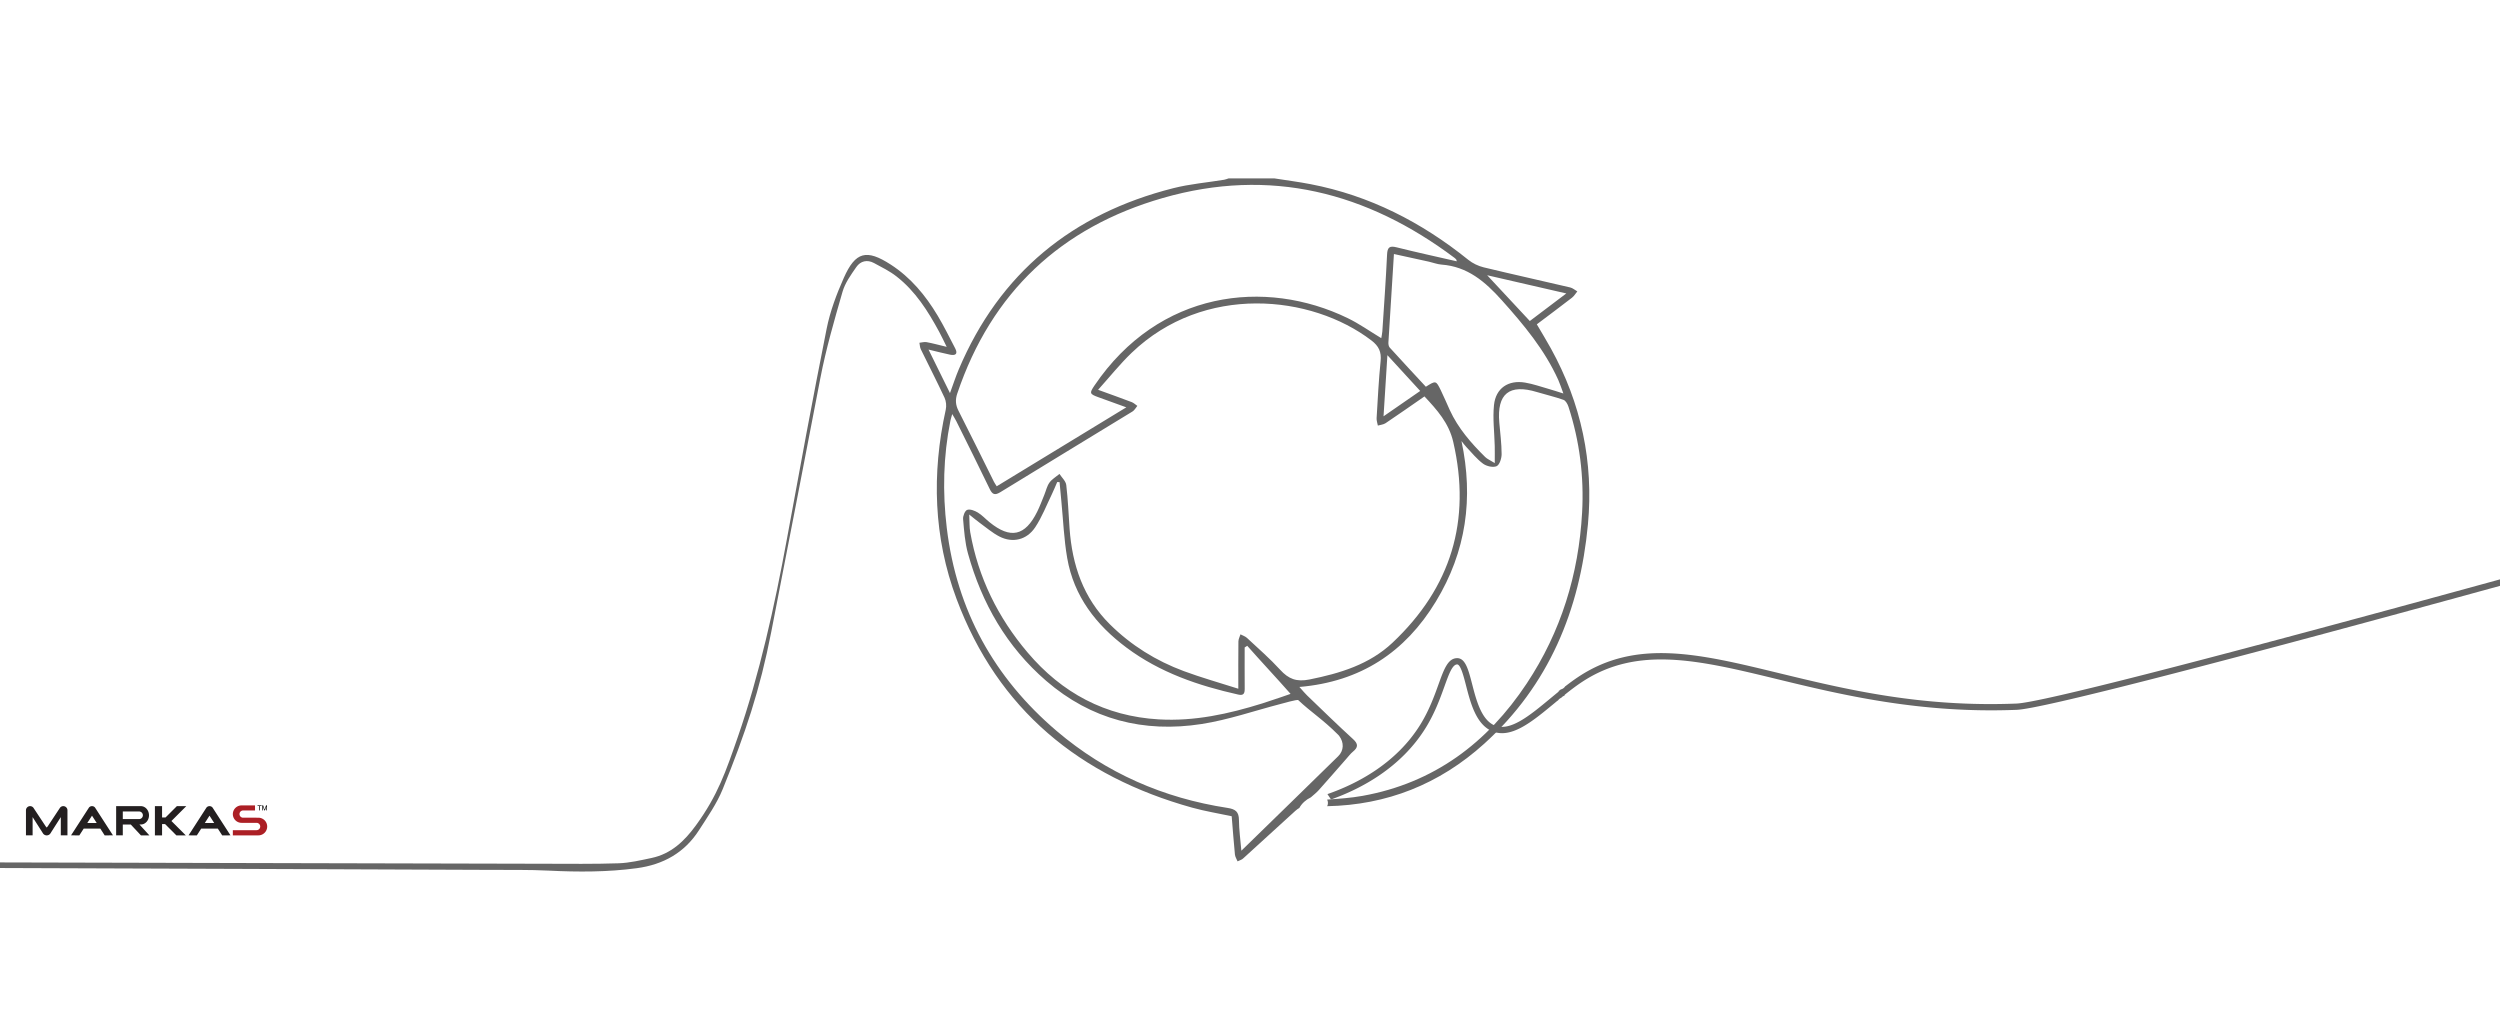 <svg xmlns="http://www.w3.org/2000/svg" width="1572.656" height="640" viewBox="0 0 1572.656 640" xml:space="preserve"><path d="M42.433 509.594a2.62 2.62 0 0 0-2.615-2.485c-.783 0-1.48.347-1.961.89l-.002-.001-.098.115-7.762 11.757-.61.719-.609-.719-7.763-11.757-.099-.115-.001.001a2.6 2.6 0 0 0-1.961-.89 2.62 2.62 0 0 0-2.615 2.485h-.007v15.9h4.188v-11.488l6.671 10.469h.002q.094.112.198.213c.019.021.04.035.059.055q.077.073.16.14l.082.062q.076.057.156.109.047.03.095.058.079.046.161.089l.104.05q.083.038.167.069l.111.041q.089.028.179.052.056.016.111.028.1.02.202.034.049.009.099.016.153.017.31.018t.31-.018q.05-.007.099-.016.103-.015.202-.034l.111-.028q.09-.025.179-.052l.111-.041q.085-.032.167-.069l.104-.05q.082-.043.161-.089.048-.028.095-.058.08-.053.156-.109c.027-.021.055-.039.081-.062q.082-.066.16-.14c.019-.02.04-.034.059-.055q.104-.1.198-.213l6.673-10.469v11.487h4.188v-15.9zm17.507-1.342c-.413-.69-1.167-1.145-2.067-1.145l-.001.016-.001-.016c-.9 0-1.654.454-2.066 1.146l-.001-.001-11.125 17.24 5.223.011 2.743-4.268H63.1l2.743 4.268 5.223-.011zm-5.027 9.455 2.96-4.604 2.959 4.604zm39.057 7.796-6.238-6.845h.849c2.854 0 5.145-2.586 5.145-5.775 0-3.188-2.29-5.774-5.145-5.774h-15.52v18.385h4.188v-6.834h5.009l6.407 6.845zm-16.721-15.037h10.235a2.395 2.395 0 1 1 0 4.791v.001H77.249zm39.623 15.028-9.036-9.036 9.36-9.359h-5.924l-7.115 7.116h-2.207v-7.099h-4.504v18.385h4.504v-7.098h1.908l7.09 7.091zm16.992-17.242c-.412-.69-1.166-1.145-2.066-1.145l-.001.016-.001-.016c-.9 0-1.654.454-2.066 1.146l-.001-.001-11.125 17.24 5.223.011 2.742-4.268h10.456l2.742 4.268 5.223-.011zm-5.027 9.455 2.959-4.604 2.959 4.604z" fill="#231F20"/><path fill="#AC1F25" d="M162.445 514.387h-1.122l.001-.002H153a2.274 2.274 0 1 1 0-4.546h7.415v-3.188h-8.458a5.484 5.484 0 0 0-5.484 5.482 5.484 5.484 0 0 0 5.484 5.483h2.81v.003h6.622a2.305 2.305 0 0 1 0 4.611v.002h-14.915v3.272h15.972a5.559 5.559 0 1 0-.001-11.117"/><path d="M164.557 506.655v.375h-1.059v2.769h-.43v-2.769h-1.059v-.375zm.381 0h.61l.904 2.658.897-2.658h.605v3.144h-.407v-1.854q0-.095.004-.318.004-.222.004-.478l-.897 2.65h-.422l-.906-2.65v.098q0 .114.006.352.007.236.006.348v1.854h-.407v-3.145h.003z"/><path fill="#666" d="M1739.766 318.099c-32.02 8.947-439.537 123.226-471.307 124.485-60.605 2.412-107.824-9.059-149.49-19.176-50-12.143-89.49-21.73-125.865 2.232-2.836 1.869-5.637 3.928-8.398 6.074l.008-.164a4.4 4.4 0 0 1-2.93 2.154c-.354.367-.773.68-1.264.914-.012.15-.018.299-.031.451-1.813 1.471-3.607 2.959-5.381 4.43-13.037 10.799-25.354 20.996-35.082 16.768-8.207-3.574-11.412-16.02-13.986-26.021-2.361-9.178-4.293-16.434-9.611-16.225-5.658.213-8.115 7.045-11.521 16.5-2.582 7.182-5.799 16.117-11.287 25.055-15.313 24.934-40.543 37.697-58.578 43.963.754 1.129 1.502 2.26 2.264 3.381 18.553-6.592 44.035-19.805 59.684-45.281 5.699-9.285 8.992-18.434 11.639-25.783 2.77-7.699 4.959-13.779 7.957-13.895h.037c2.188 0 4.08 7.354 5.602 13.266 2.787 10.83 6.258 24.313 16.232 28.656 11.965 5.197 25.178-5.752 39.178-17.348q1.151-.956 2.311-1.914l-.039.32a4.4 4.4 0 0 1 2.246-1.979 4.36 4.36 0 0 1 1.832-1.299c.092-.078.174-.168.275-.238q.019-.176.035-.35c3.613-2.902 7.283-5.701 10.982-8.137 34.945-23.018 73.701-13.607 122.764-1.693 39.84 9.672 89.412 21.715 150.578 19.285 32.074-1.273 439.898-115.601 472.211-124.631z"/><path fill-rule="evenodd" clip-rule="evenodd" fill="#666" d="M975.607 219.195c-2.797-5.065-5.824-10.003-8.848-15.177 7.543-5.686 14.875-11.137 22.1-16.727 1.346-1.041 2.26-2.637 3.373-3.978-1.49-.852-2.883-2.115-4.484-2.492-18.137-4.26-36.334-8.264-54.439-12.653-3.41-.827-6.914-2.512-9.643-4.709-29.4-23.665-62.061-40.457-99.328-47.628-7.467-1.437-15.023-2.407-22.539-3.592h-28.998c-.924.284-1.831.682-2.777.837-10.662 1.745-21.532 2.656-31.963 5.302-63.395 16.078-109.22 53.22-134.951 113.99-1.918 4.53-3.428 9.232-5.516 14.908l-13.503-27.387c5.234 1.256 9.374 2.355 13.562 3.22 3.4.703 5.057-.442 3.208-3.988-3.611-6.927-7.059-13.961-11.07-20.652-7.607-12.688-16.92-23.95-29.51-32.067-15.189-9.793-22.124-8.149-29.458 8.34-4.569 10.269-8.627 21.063-10.819 32.04-8.824 44.185-16.98 88.504-25.102 132.827-7.646 41.73-17.25 85.026-30.74 123.893-7.636 21.998-12.622 36.783-26.433 55.746-7.123 9.78-15.567 17.89-27.901 20.473-6.825 1.432-13.733 3.094-20.65 3.332-15.612.537-31.253.301-46.882.291-44.807-.029-301.41-.785-346.217-.842v4c1.307-.164 2.615-.476 3.922-.471 32.154.14 276.103.977 308.257 1.17 12.326.074 24.67-.137 36.972.471 18.505.916 36.917.949 55.332-1.529 16.656-2.242 30.023-9.687 39.135-23.885 5.38-8.382 11.205-16.691 14.946-25.891 14.102-34.677 23.441-62.426 30.52-98.865 10.281-52.916 20.692-106.52 30.855-159.458 3.535-18.408 8.79-36.52 13.994-54.555 1.604-5.562 5.302-10.657 8.673-15.527 2.63-3.802 6.83-4.808 11.107-2.507 4.815 2.591 9.811 5.056 14.097 8.387 11.95 9.285 19.863 21.842 26.948 34.956 1.523 2.819 2.867 5.734 4.685 9.391-4.923-1.183-8.749-2.239-12.636-2.967-1.435-.268-3.014.234-4.527.385.28 1.378.288 2.889.884 4.114 4.953 10.172 10.152 20.226 14.931 30.477 1.011 2.169 1.273 5.146.752 7.5-8.942 40.348-7.624 80.453 6.792 119.058 26.011 69.654 77.53 111.631 148.248 131.305 8.102 2.254 16.457 3.594 24.837 5.388.67 8.195 1.251 16.156 2.031 24.098.144 1.47 1.089 2.862 1.664 4.292 1.263-.662 2.847-1.037 3.728-2.033l32.549-29.682c.85-.776 1.695-1.396 2.572-1.887l.012-.027c1.537-2.818 4.205-5.201 7.242-6.65 1.701-1.5 3.51-2.902 5.016-4.58 5.859-6.532 11.598-13.176 17.393-19.768 1.313-1.491 2.531-3.116 4.049-4.368 3.303-2.722 3.484-4.817.053-7.942-9.834-8.955-19.332-18.281-28.934-27.492-1.305-1.25-2.439-2.675-4.791-5.279 38.502-3.291 66.459-21.821 85.852-53.744 19.1-31.439 23.777-65.051 16.113-100.946 1.004 1.24 1.93 2.554 3.027 3.706 3.434 3.603 6.59 7.607 10.541 10.525 2.186 1.613 6.279 2.571 8.521 1.579 1.865-.824 3.17-4.927 3.162-7.574-.016-6.634-.893-13.269-1.467-19.9-1.572-18.144 6.281-24.465 23.729-19.158 5.541 1.686 11.221 2.954 16.664 4.902 1.408.504 2.6 2.71 3.141 4.378 7.012 21.624 9.822 43.847 8.561 66.511-2.164 38.861-13.264 74.987-34.822 107.506-24.818 37.44-58.391 62.641-103.318 70.717-7.314 1.316-14.775 1.822-22.234 2.338.309.653.488 1.367.488 2.097 0 .75-.172 1.44-.461 2.063 37.332-.725 70.496-13.733 98.77-39.304 40.703-36.812 60.225-84.159 65.244-137.954 3.651-39.189-4.244-76.169-23.291-110.678m9.682-34.618-22.951 17.345-26.836-28.802zm-383.106 62.924c21.535-63.735 65.281-104.567 129.362-122.983 67.365-19.357 128.25-3.719 183.478 37.714.395.296.729.677 1.061 1.046.1.109.096.313.301 1.085-12.889-2.965-25.391-5.673-37.791-8.784-4.49-1.127-5.834-.08-6.053 4.57-.76 16.127-1.928 32.236-2.977 48.35-.096 1.462-.457 2.905-.67 4.207-7.129-4.296-13.809-9.055-21.082-12.586-51.881-25.188-118.867-17.371-159.361 42.42-3.221 4.757-3.017 5.312 2.399 7.284 5.558 2.025 11.124 4.028 17.661 6.394l-81.52 49.663c-.758-1.223-1.334-2.004-1.761-2.861-7.42-14.888-14.732-29.831-22.288-44.648-1.871-3.676-2.085-6.945-.759-10.871m270.573-24.091 20.633 22.504-23.068 15.951c.827-13.083 1.583-24.998 2.435-38.455m3.217 180.875c-14.568 13.725-32.965 19.256-52.254 23.138-8.172 1.644-13.139-.335-18.395-6.079-6.504-7.109-13.826-13.479-20.892-20.064-1.109-1.033-2.727-1.521-4.107-2.264-.452 1.488-1.276 2.971-1.295 4.462-.119 9.469-.061 18.94-.061 29.753-11.979-3.832-23.305-6.995-34.291-11.074-17.51-6.504-33.131-16.201-46.481-29.426-16.772-16.611-23.724-37.313-25.373-60.263-.656-9.128-.995-18.293-2.078-27.37-.294-2.463-2.778-4.665-4.258-6.986-2.145 1.784-4.728 3.251-6.308 5.442-1.605 2.224-2.197 5.172-3.273 7.786-1.456 3.536-2.767 7.146-4.462 10.564-7.604 15.338-16.799 17.305-30.047 6.52-2.454-1.998-4.63-4.42-7.303-6.035-1.948-1.178-4.836-2.305-6.681-1.662-1.415.492-2.745 3.858-2.573 5.813.636 7.256 1.138 14.67 3.073 21.64 8.704 31.348 24.36 58.646 49.184 80.089 28.239 24.391 61.406 32.822 97.758 27.162 16.81-2.617 33.136-8.318 49.687-12.61 1.104-.286 10.523-2.997 11.133-2.425 8.332 7.834 15.418 12.06 25.146 21.834.234.236.451.492.65.758 3.041 4.059 2.967 9.131-.686 12.715-19.965 19.588-40.023 39.078-60.896 59.428-.591-7.009-1.475-13.154-1.516-19.307-.036-5.219-2.182-6.852-7.196-7.619-40.233-6.168-76.339-21.891-107.401-48.329-39.445-33.576-62.93-75.938-69.187-127.655-2.744-22.686-2.222-45.176 2.265-67.575.226-1.126.603-2.221 1.149-4.2 1.116 1.948 1.931 3.215 2.595 4.557 7.021 14.161 14.101 28.292 20.957 42.531 1.708 3.548 3.228 4.203 6.768 2.026 27.648-17 55.422-33.799 83.106-50.743 1.253-.767 2.025-2.318 3.021-3.504-1.173-.806-2.243-1.881-3.535-2.374-6.507-2.48-13.072-4.809-21.147-7.748 7.38-8.192 13.767-16.237 21.112-23.281 45.405-43.54 113.02-36.659 150.825-7.764 4.664 3.566 6.361 7.228 5.777 13.005-1.207 11.924-1.793 23.913-2.518 35.882-.092 1.535.508 3.112.787 4.67 1.633-.483 3.508-.604 4.857-1.51 8.154-5.466 16.188-11.112 24.461-16.835 7.92 8.505 15.35 16.691 18.107 28.65 11.432 49.549-1.388 91.594-38.204 126.277m-93.008 2.986 1.618-1.031c7.575 8.613 18.946 20.787 27.258 30.238 0 0-11.195 3.941-17.674 5.967-21.25 6.643-42.78 11.389-65.238 10.08-33.646-1.961-60.943-16.627-82.517-42.083-18.643-21.998-31.057-47.136-36.084-75.685-.559-3.168-.388-6.465-.627-11.098 2.875 2.287 4.574 3.751 6.386 5.059 4.169 3.01 8.121 6.474 12.653 8.791 8.255 4.223 17.151 2.164 22.464-5.836 4.274-6.435 7.102-13.835 10.505-20.839 1.212-2.493 2.229-5.08 3.336-7.623l1.485.079c.372 3.995.729 7.99 1.12 11.982 1.166 11.916 1.636 23.952 3.67 35.718 4.168 24.11 18.181 42.122 37.381 56.44 20.987 15.652 45.128 23.873 70.342 29.512 3.441.77 3.972-.987 3.948-3.803-.073-8.621-.026-17.244-.026-25.868m191.301-162.616c-4.949-1.404-9.852-3.147-14.898-3.999-10.537-1.775-18.459 3.497-19.561 14.124-.879 8.492.268 17.191.469 25.801.072 3.07.012 6.144.012 10.704-3-1.862-4.75-2.562-5.988-3.781-8.902-8.771-17.063-18.13-22.342-29.64-1.871-4.081-3.588-8.237-5.561-12.269-3.096-6.327-3.162-6.294-9.453-2.328-7.563-8.163-15.229-16.379-22.779-24.701-.662-.73-.836-2.17-.771-3.253 1.094-18.242 2.262-36.479 3.467-55.539 7.693 1.683 14.906 3.247 22.107 4.846 2.598.576 5.148 1.615 7.766 1.804 16.367 1.185 27.531 10.764 37.893 22.325 13.82 15.417 27.004 31.188 35.615 50.243 1.078 2.383 1.855 4.9 3.209 8.523-3.734-1.168-6.441-2.081-9.185-2.86"/></svg>